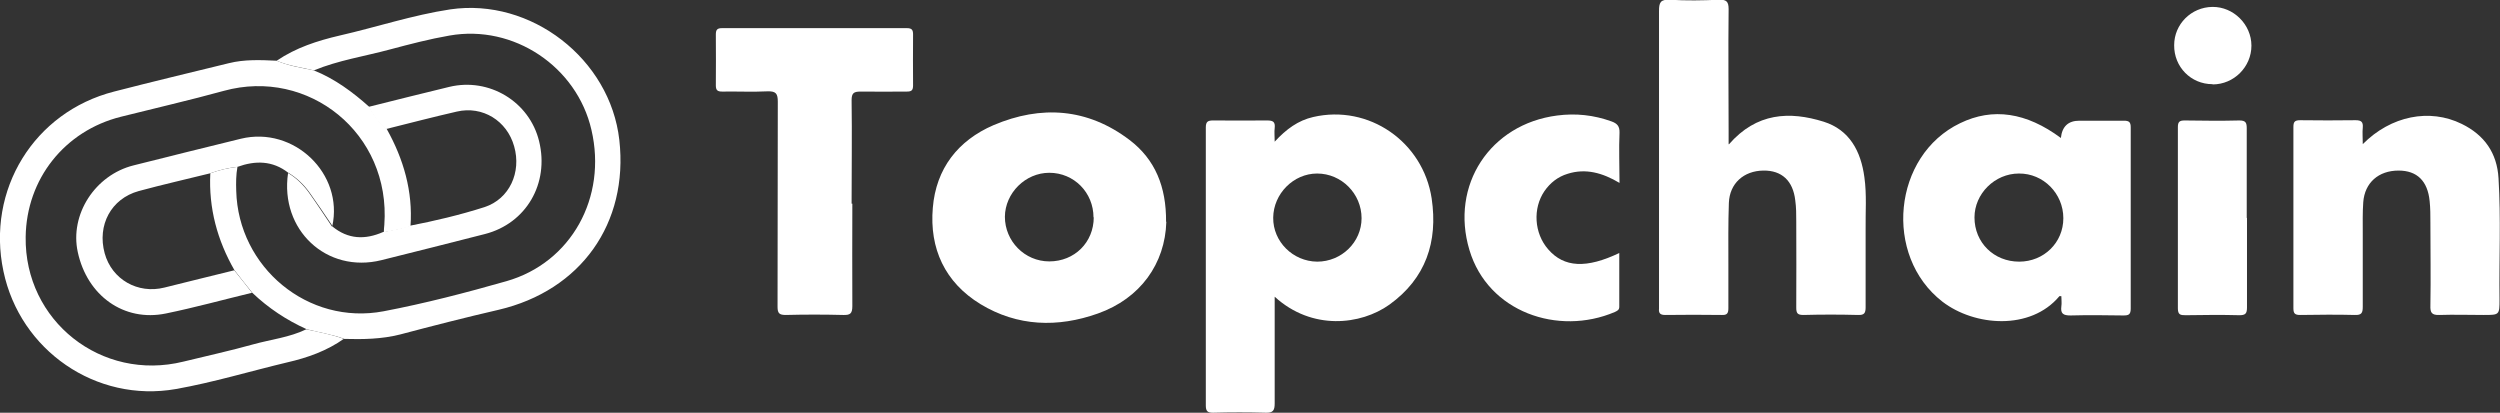 <svg xmlns="http://www.w3.org/2000/svg" id="Laag_1" data-name="Laag 1" viewBox="0 0 1012.8 167.2"><rect x="0" y="0" width="1012.8" height="167.2" fill="#333333" stroke="none"/><defs><style>      .cls-1 {        fill: #fff;        stroke-width: 0px;      }    </style></defs><path class="cls-1" d="M516.4,120.2c0,14.8,0,29,0,43.2,0,2.8-.6,3.9-3.6,3.8-7.1-.2-14.2-.2-21.4,0-2.3,0-2.9-.7-2.9-3,0-37.5,0-75.1,0-112.6,0-2.5,1-2.8,3.1-2.8,7.2,0,14.5.1,21.7,0,2.4,0,3.4.5,3.1,3.1-.2,1.5,0,3.2,0,5.5,4.7-5.1,9.5-8.6,15.6-10,22.5-5.2,44.5,10,48,33,2.6,17.6-2.4,32.4-17.1,43-11.6,8.3-31.4,10.6-46.5-3.2h0s0,0,0,0ZM533.6,106c9.9,0,18-7.9,18-17.6,0-9.9-8.1-18.1-18-18.1-9.6,0-17.7,8.2-17.8,17.9-.1,9.7,8,17.7,17.8,17.8h0Z"></path><path class="cls-1" d="M700.4,58.5c11.2-12.9,24.6-13.5,38.4-9.2,10.5,3.3,15.1,12,16.5,22.5,1,7.1.4,14.2.5,21.3,0,10.5,0,20.9,0,31.4,0,2.4-.6,3.2-3.1,3.1-7.4-.2-14.7-.2-22.1,0-2.4,0-2.9-.7-2.9-3,.1-11.6,0-23.2,0-34.8,0-2.9,0-5.8-.4-8.6-.9-8-5.5-12.2-12.9-12.1-8,.1-13.7,5.2-14,13.1-.3,8.3-.2,16.7-.2,25.1,0,5.9,0,11.7,0,17.6,0,2.1-.6,2.8-2.7,2.7-7.6-.1-15.2-.1-22.9,0-2,0-2.7-.7-2.5-2.6,0-.6,0-1.2,0-1.9,0-39.5,0-79.1,0-118.6,0-3.4.5-4.8,4.4-4.6,6.6.4,13.2.3,19.8,0,3-.1,4,.6,4,3.8-.2,16.7,0,33.4,0,50.1v4.5h0,0Z"></path><path class="cls-1" d="M834.9,55.9c.5-4.7,3-7,7.5-7s12,0,18,0c2.1,0,2.8.5,2.8,2.7,0,24.5,0,48.9,0,73.4,0,2.5-.9,2.8-3,2.8-7.1-.1-14.2-.2-21.4,0-2.9,0-4.1-.7-3.7-3.7.2-1.3,0-2.7,0-4.1-.4,0-.7-.1-.8,0-11.7,14-34.4,12.2-47.4,2.2-24-18.6-20.1-59.2,7.2-72.3,13.2-6.4,26.8-4.4,40.8,6h0ZM818,106c10,0,17.9-7.7,17.9-17.6,0-10-8.1-18.2-18-18.1-9.8,0-18,8.2-18,17.8,0,10.2,7.9,17.9,18.1,17.9Z"></path><path class="cls-1" d="M472.5,89.9c-.5,16.9-10.5,31-27.7,37.1-16.3,5.8-32.6,5.3-47.6-3.8-14.4-8.8-20.7-22.5-19.3-39,1.3-15.9,10.2-27.3,24.6-33.5,19.3-8.2,38.1-6.9,55.1,6,10.4,7.9,14.9,19,14.8,33.1h0ZM443,88.1c0-10.1-7.9-18.1-17.9-18.1-9.7,0-17.9,8.2-18,17.8,0,9.9,8,18.1,18,18.1,10.2,0,18-7.7,18-17.9h0Z"></path><path class="cls-1" d="M957.2,58.4c11.4-11.5,27.1-14.6,40.1-8.2,9.2,4.5,14.3,11.8,14.9,22,1,16.3.2,32.7.4,49,0,6.4,0,6.4-6.4,6.4s-12-.2-18,0c-3.1.1-3.7-1-3.6-3.8.2-11.2,0-22.5,0-33.7,0-2.9,0-5.7-.3-8.6-.8-8.2-5.1-12.4-12.6-12.4-8.1,0-13.7,4.9-14.3,12.8-.3,4.2-.2,8.5-.2,12.7,0,9.9,0,19.7,0,29.6,0,2.5-.4,3.5-3.2,3.4-7.4-.2-14.7-.1-22.1,0-2.1,0-2.8-.5-2.8-2.7,0-24.5,0-48.9,0-73.4,0-2,.4-2.8,2.7-2.8,7.5.1,15,.1,22.5,0,2.3,0,3.1.7,2.9,3-.2,1.9,0,3.9,0,6.6h0Z"></path><path class="cls-1" d="M345.3,82.5c0,13.8-.1,27.7,0,41.5,0,3.1-.9,3.7-3.8,3.6-7.7-.2-15.5-.2-23.2,0-2.6,0-3.3-.7-3.3-3.3.1-27.7,0-55.4.1-83.1,0-3.2-.7-4.3-4.1-4.2-6.1.3-12.2,0-18.4.1-1.9,0-2.6-.5-2.6-2.5.1-6.9,0-13.7,0-20.6,0-1.9.5-2.6,2.5-2.6,25,0,50,0,74.9,0,2.1,0,2.5.8,2.5,2.6,0,6.9-.1,13.7,0,20.6,0,2.1-.7,2.5-2.6,2.5-6.2,0-12.5.1-18.7,0-2.7,0-3.6.6-3.6,3.5.2,14,0,27.9,0,41.9h0Z"></path><path class="cls-1" d="M139.4,137.2c-6.9,4.9-14.7,7.7-23,9.6-15.1,3.6-29.9,8.1-45.1,10.8-32.4,5.7-63.2-15.7-69.9-47.7C-5.6,76.9,13.8,45.4,46.2,37.1c15.5-4,31-7.7,46.5-11.5,6.4-1.6,12.9-1.3,19.4-1,4.8,2.1,9.9,2.8,15,3.9,8.5,3.4,15.8,8.8,22.5,14.8,1.9,3.3,4,6.5,7.1,9,6.8,12.2,10.6,25.2,9.6,39.3-3.5,1.3-7.1,1.8-10.8,2.5,0-1,.1-2,.2-3,2.7-37.2-30.8-63.7-65-54.3-13.8,3.8-27.8,7-41.7,10.5-22.8,5.7-38.3,25.2-38.6,48.7-.5,34,30.7,58.7,63.9,50.5,9.4-2.3,19-4.4,28.3-7,7.2-2,14.7-2.8,21.5-6.1,5.1,1.2,10.2,2,15.2,3.9h0s0,0,0,0Z"></path><path class="cls-1" d="M127.1,28.5c-5-1.2-10.2-1.8-15-3.9,7.8-5.3,16.5-8.1,25.5-10.2,14.9-3.4,29.6-8.3,44.8-10.6,32.7-4.8,64.8,20.1,68.5,52.9,3.8,33.8-15.6,61-48.9,68.8-13.4,3.1-26.7,6.5-39.9,10-7.5,1.9-15,2-22.6,1.8-4.9-1.8-10.1-2.6-15.2-3.9-8.2-3.7-15.6-8.6-22.1-14.8-2.4-3-4.8-6-7.2-9.1-7-12.2-10.5-25.2-9.8-39.3,3.6-1.3,7.2-2.2,11-2.6-.6,3.2-.6,6.5-.5,9.7.8,31,29.1,54.6,59.7,48.8,16.8-3.2,33.3-7.5,49.8-12.2,26.2-7.5,40.8-33.9,34.4-61.3-5.9-25.6-31.5-42.8-57.5-38.2-8.1,1.4-16.1,3.5-24,5.6-10.3,2.8-21,4.4-30.9,8.5h0Z"></path><path class="cls-1" d="M656,102.5c0,7.4,0,14.6,0,21.8,0,1.3-.8,1.6-1.8,2.1-23,9.8-51.4,0-58.9-25.1-7.9-26.3,8.4-51,35.5-54.5,7.6-1,14.9-.2,22.1,2.4,2.2.8,3.3,1.9,3.2,4.6-.3,6.6,0,13.2,0,20.3-6.9-4.1-13.7-6-21-3.7-4,1.2-7.1,3.7-9.4,7-4.8,7-4.2,17.1,1.5,23.6,6.4,7.4,15.5,7.9,29,1.4Z"></path><path class="cls-1" d="M910.3,88.3c0,12.1,0,24.2,0,36.3,0,2.5-.7,3.1-3.1,3.1-7.2-.2-14.5-.1-21.8,0-2.1,0-3.1-.2-3.1-2.8,0-24.5,0-48.9,0-73.4,0-2.2.7-2.7,2.8-2.7,7.4.1,14.8.2,22.1,0,2.6,0,3,.9,3,3.2,0,12.1,0,24.2,0,36.3h0Z"></path><path class="cls-1" d="M896.3,34.1c-8.7,0-15.6-7-15.5-15.8,0-8.5,6.9-15.4,15.5-15.5,8.5-.1,15.8,7.1,15.8,15.7,0,8.6-7.1,15.7-15.7,15.7Z"></path><path class="cls-1" d="M134.6,91.7c6.4,5.3,13.3,5.5,20.6,2.3,3.6-.7,7.2-1.3,10.6-2.5,10.3-2,20.5-4.4,30.5-7.6,10.1-3.3,15-14.1,12-24.6-2.9-10.4-12.8-16.5-23.2-14.1-9.6,2.2-19.2,4.7-28.8,7.1-3.1-2.4-5.1-5.7-7-9,10.9-2.7,21.8-5.5,32.7-8.1,16.2-3.9,32.5,6,36.4,22,4.2,17.1-5.2,33.3-21.9,37.6-14,3.6-28,7.1-42,10.6-22.2,5.5-41.2-12.3-37.8-35.3,3.4,2,6.2,4.8,8.5,8,3.2,4.5,6.2,9.1,9.3,13.7h0Z"></path><path class="cls-1" d="M134.8,91.7c-3.1-4.6-6.2-9.2-9.4-13.7-2.3-3.2-5.2-6-8.6-8-6.4-5-13.4-5-20.6-2.4-3.8.4-7.4,1.3-11,2.6-9.7,2.4-19.4,4.6-29,7.2-11.2,3.1-16.9,13.8-13.8,25.2,2.9,10.6,13.4,16.6,24.2,13.9,9.4-2.3,18.8-4.7,28.3-7,2.4,3,4.8,6,7.2,9.1-11.6,2.8-23.2,6-34.9,8.4-17,3.5-31.9-7.2-35.7-24.9-3.3-15.2,7-31.2,22.6-35.1,14.5-3.6,29-7.3,43.5-10.8,21.5-5.2,41.7,14.2,37,35.5h0Z"></path></svg>